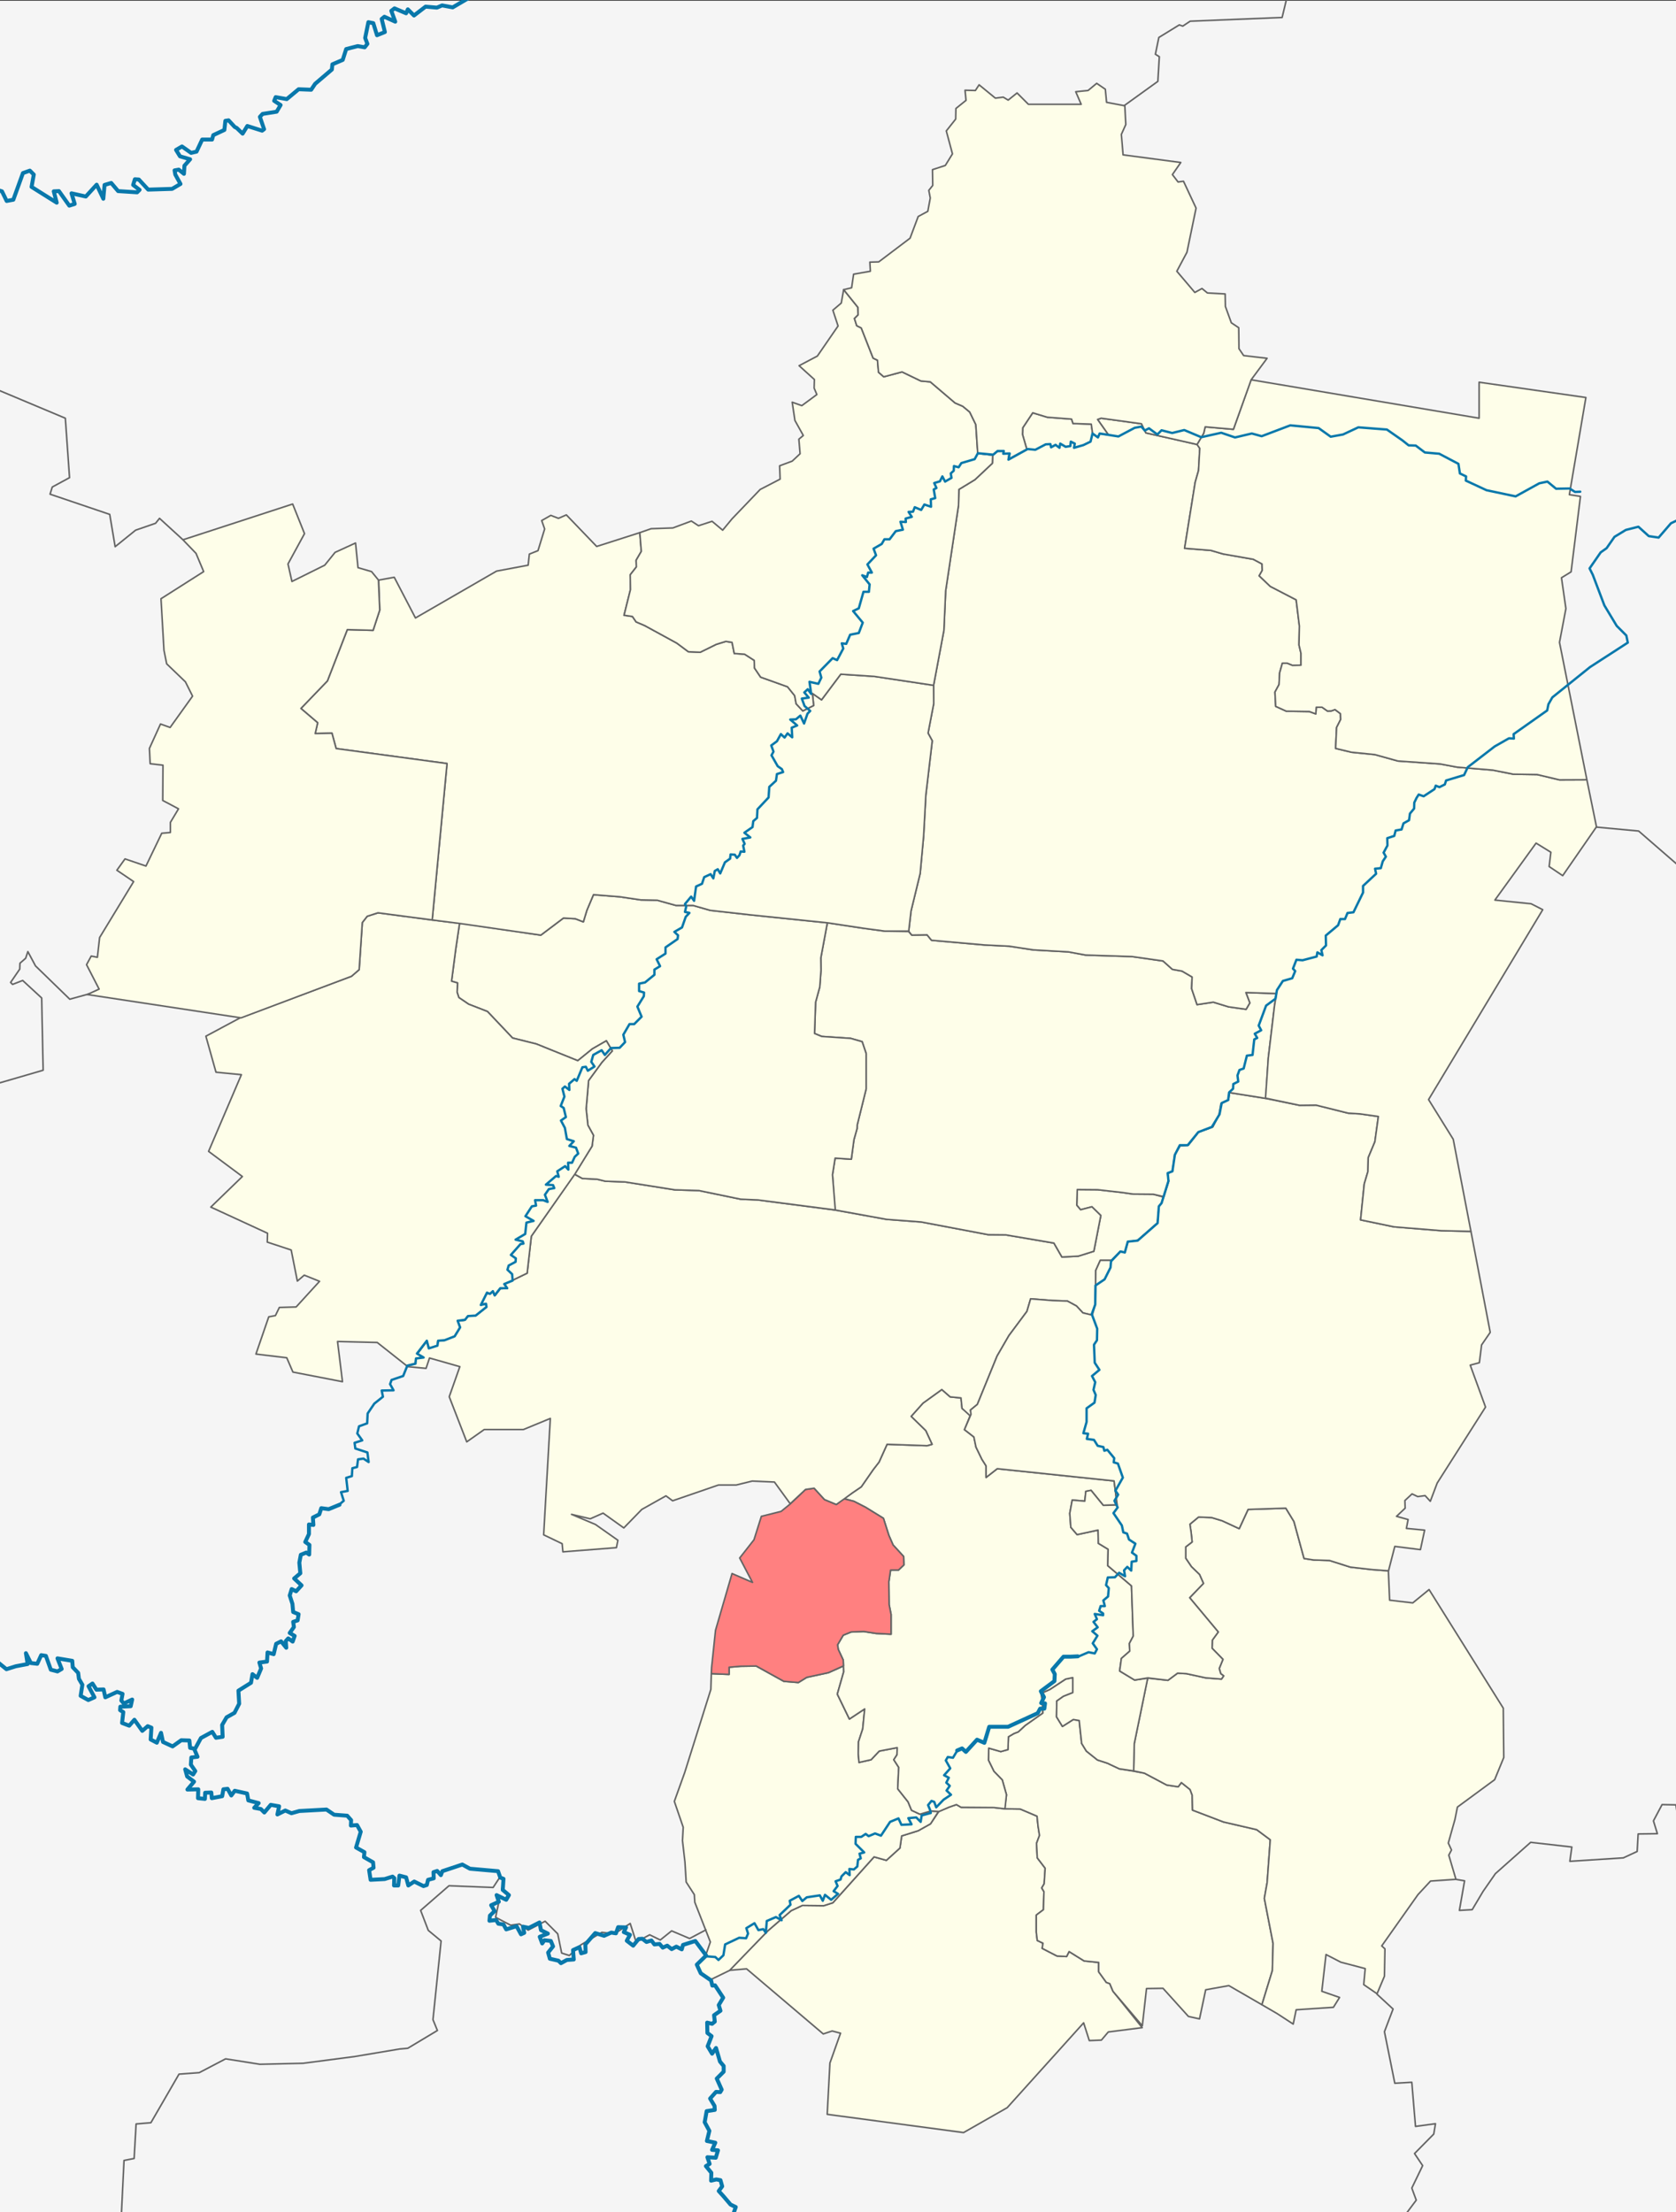 <?xml version="1.0" encoding="UTF-8" standalone="no"?>
<!-- Created with Inkscape (http://www.inkscape.org/) -->
<svg
   xmlns:dc="http://purl.org/dc/elements/1.1/"
   xmlns:cc="http://creativecommons.org/ns#"
   xmlns:rdf="http://www.w3.org/1999/02/22-rdf-syntax-ns#"
   xmlns:svg="http://www.w3.org/2000/svg"
   xmlns="http://www.w3.org/2000/svg"
   xmlns:sodipodi="http://sodipodi.sourceforge.net/DTD/sodipodi-0.dtd"
   xmlns:inkscape="http://www.inkscape.org/namespaces/inkscape"
   width="849.69"
   height="1121.37"
   id="svg2"
   version="1.1"
   inkscape:version="0.46"
   sodipodi:docname="Location of Kulyabino District (Uva, Udmurtia).svg"
   sodipodi:version="0.32"
   inkscape:output_extension="org.inkscape.output.svg.inkscape">
  <rect width="100%" height="100%" fill="#333333" stroke="none"/>
  <defs
     id="defs4" />
  <sodipodi:namedview
     id="base"
     pagecolor="#ffffff"
     bordercolor="#666666"
     borderopacity="1.0"
     inkscape:pageopacity="0.0"
     inkscape:pageshadow="2"
     inkscape:zoom="0.5994337"
     inkscape:cx="496.31436"
     inkscape:cy="553.16407"
     inkscape:document-units="px"
     inkscape:current-layer="svg2"
     showgrid="false"
     borderlayer="true"
     inkscape:window-width="1280"
     inkscape:window-height="938"
     inkscape:window-x="-4"
     inkscape:window-y="-4"
     inkscape:window-maximized="1" />
  <rect
     y="0.37"
     x="-1"
     height="1122"
     width="851"
     id="rect3694"
     style="fill:#f5f5f5;fill-opacity:1;fill-rule:evenodd;stroke:none;stroke-width:0.9;marker:none;visibility:visible;display:inline;overflow:visible;enable-background:accumulate" />
  <g
     id="g2480"
     style="fill:#fefee9;fill-opacity:1;fill-rule:evenodd;stroke:#646464;stroke-opacity:1;stroke-width:0.8;stroke-miterlimit:4;stroke-dasharray:none;stroke-linejoin:round;stroke-linecap:round">
    <path
       id="path2649"
       d="M 378.5,997.995 L 369.75,998.745 L 389.25,978.745 L 401.125,968.495 L 406.75,965.87 L 417.625,965.995 L 422.25,964.495 L 443.125,941.245 L 449.375,942.995 L 456.25,936.745 L 457.125,930.62 L 465.5,927.995 L 471.75,924.495 L 476,918.182 L 481.25,915.995 L 484.875,914.745 L 487.25,916.12 L 503.875,916.245 L 509.438,916.87 L 517.25,916.995 L 525.75,920.62 L 526.25,925.495 L 527,930.37 L 525.5,934.37 L 525.875,941.745 L 529.875,946.995 L 529.375,954.87 L 528.125,956.995 L 529.25,958.87 L 529,967.995 L 525.375,970.745 L 525.375,979.37 L 525.875,983.62 L 528.75,984.995 L 528.375,987.62 L 535.875,991.495 L 540.75,991.745 L 542,989.245 L 549.625,993.995 L 557,994.745 L 557,999.495 L 560.875,1004.87 L 562.625,1005.495 L 564.25,1009.37 L 579.062,1027.807 L 561.875,1029.995 L 558.375,1034.12 L 552.25,1034.37 L 549.375,1025.37 L 510.625,1068.37 L 488.5,1080.995 L 419.375,1071.745 L 420.75,1045.745 L 426.125,1030.62 L 421.875,1029.495 L 417.375,1030.995 L 378.5,997.995 z"
       sodipodi:nodetypes="ccccccccccccccccccccccccccccccccccccccccccccccccccccccccc" />
    <path
       id="path2631"
       d="M 360.125,984.37 L 352.25,964.245 L 352,960.37 L 347.875,953.995 L 347.25,943.87 L 346,932.995 L 346.375,926.245 L 341.875,913.12 L 347.125,898.495 L 360.375,856.37 L 360.625,848.37 L 369.625,848.745 L 369.625,845.12 L 375.5,844.62 L 383.375,844.495 L 397.375,852.245 L 404.75,852.87 L 409,850.245 L 420,847.87 L 427.625,844.495 L 427.75,847.37 L 424.5,858.745 L 430.625,871.37 L 438.375,866.245 L 437.375,876.37 L 435.25,882.87 L 435.125,888.995 L 435.5,893.37 L 441.625,891.995 L 445.75,887.62 L 454.875,885.87 L 454.75,889.495 L 453.125,891.995 L 455.625,895.87 L 455.125,906.745 L 460.375,913.37 L 462.125,917.62 L 466.375,919.62 L 471.875,917.995 L 475.812,918.182 L 471.75,924.495 L 465.5,927.995 L 457.125,930.62 L 456.25,936.745 L 449.375,942.995 L 443.125,941.245 L 422.25,964.495 L 417.625,965.995 L 406.75,965.87 L 401.125,968.495 L 389.25,978.745 L 369.875,998.807 L 360.5,1003.37 L 354.75,999.995 L 353,995.87 L 357.75,991.245 L 360.125,984.37 z"
       sodipodi:nodetypes="ccccccccccccccccccccccccccccccccccccccccccccccccccccccccc" />
    <path
       id="path2635"
       d="M 574.486,897.746 L 567.5,896.62 L 561.375,893.745 L 556.375,892.12 L 550.75,887.62 L 548.375,883.745 L 547.125,872.12 L 544.125,871.62 L 538.625,875.12 L 535.625,870.245 L 535.75,862.245 L 539.125,859.87 L 543.875,857.995 L 543.875,850.37 L 540.25,851.12 L 532.25,856.37 L 527.75,858.37 L 528.375,862.12 L 528.625,868.37 L 519.75,874.62 L 516.25,877.87 L 514,878.745 L 511.25,880.37 L 511,886.87 L 507.375,887.87 L 501.25,886.12 L 501.125,892.245 L 503.875,897.87 L 508.125,902.245 L 510.25,909.745 L 509.312,916.87 L 517.25,916.995 L 525.75,920.62 L 526.25,925.495 L 527,930.37 L 525.5,934.37 L 525.875,941.745 L 529.875,946.995 L 529.375,954.87 L 528.125,956.995 L 529.25,958.87 L 529,967.995 L 525.375,970.745 L 525.375,979.37 L 525.875,983.62 L 528.75,984.995 L 528.375,987.62 L 535.875,991.495 L 540.75,991.745 L 542,989.245 L 549.625,993.995 L 557,994.745 L 557,999.495 L 560.875,1004.87 L 562.625,1005.495 L 564.25,1009.37 L 579.125,1026.87 L 581.25,1007.995 L 589.625,1007.87 L 602.5,1022.12 L 608.125,1023.37 L 611.25,1008.62 L 623,1006.495 L 639.755,1016.188 L 645.058,998.864 L 645.412,985.075 L 640.992,962.271 L 642.407,954.316 L 643.997,932.572 L 637.103,927.446 L 620.309,923.557 L 604.576,917.546 L 604.4,909.945 L 603.339,907.117 L 598.919,903.581 L 597.328,905.702 L 591.495,904.819 L 580.181,898.808 L 574.486,897.746 z"
       sodipodi:nodetypes="ccccccccccccccccccccccccccccccccccccccccccccccccccccccccccccccccccccccccccccccc" />
    <path
       id="path2637"
       d="M 647.375,1020.62 L 639.755,1016.188 L 645.058,998.864 L 645.412,985.075 L 640.992,962.271 L 642.407,954.316 L 643.997,932.572 L 637.103,927.446 L 620.309,923.557 L 604.576,917.546 L 604.4,909.945 L 603.339,907.117 L 598.919,903.581 L 597.328,905.702 L 591.495,904.819 L 580.181,898.808 L 574.613,897.659 L 575.055,883.782 L 581.824,850.61 L 592.125,851.745 L 597,848.12 L 601.5,848.37 L 611.25,850.495 L 619.25,851.12 L 620.375,849.495 L 618.875,848.37 L 618.125,845.745 L 620,841.12 L 614.5,835.495 L 614.625,831.37 L 617.625,827.245 L 603.125,809.87 L 610.125,802.62 L 608.125,798.12 L 604,794.12 L 601.125,789.87 L 601.125,784.12 L 604.375,781.62 L 603.875,776.87 L 603.25,772.62 L 607.625,768.995 L 614.25,769.245 L 619.625,770.87 L 628.25,774.87 L 632.75,765.12 L 651.875,764.495 L 656,771.245 L 661.125,789.995 L 666,790.745 L 674,790.995 L 684.625,794.37 L 695.625,795.62 L 703.875,796.245 L 704.5,811.12 L 716.25,812.495 L 724.5,805.745 L 762.125,865.87 L 762.375,890.87 L 757.75,902.12 L 738.875,915.995 L 737.625,922.245 L 734.25,934.245 L 735.875,937.745 L 734.5,940.37 L 738.125,952.62 L 725.25,953.495 L 718.875,960.37 L 700.5,986.37 L 702.125,987.87 L 701.875,1001.745 L 698.125,1010.62 L 691.375,1005.995 L 692.125,997.87 L 679.75,994.62 L 672.25,990.745 L 670.125,1009.37 L 679.125,1012.495 L 676,1017.495 L 657.125,1018.745 L 655.625,1025.995 L 647.375,1020.62 z"
       sodipodi:nodetypes="ccccccccccccccccccccccccccccccccccccccccccccccccccccccccccccccccccccccccccccccccc" />
    <path
       id="path2633"
       d="M 491.97,717.258 L 488.964,724.683 L 493.737,728.395 L 494.798,733.522 L 497.803,739.709 L 499.925,743.068 L 499.925,748.902 L 505.581,744.482 L 564.802,750.669 L 566.393,762.867 L 559.321,763.044 L 553.134,755.442 L 550.483,755.973 L 549.952,760.922 L 543.588,760.392 L 542.351,767.11 L 542.881,774.181 L 546.063,777.893 L 556.67,775.595 L 556.847,782.312 L 561.796,785.317 L 561.62,793.626 L 573.64,803.879 L 574.524,829.335 L 572.58,833.047 L 572.756,836.936 L 568.514,840.649 L 567.63,847.013 L 575.231,851.609 L 581.861,850.636 L 575.055,883.782 L 574.751,897.658 L 567.5,896.62 L 561.375,893.745 L 556.375,892.12 L 550.75,887.62 L 548.375,883.745 L 547.125,872.12 L 544.125,871.62 L 538.625,875.12 L 535.625,870.245 L 535.75,862.245 L 539.125,859.87 L 543.875,857.995 L 543.875,850.37 L 540.25,851.12 L 532.25,856.37 L 527.75,858.37 L 528.375,862.12 L 528.625,868.37 L 519.75,874.62 L 516.25,877.87 L 514,878.745 L 511.25,880.37 L 511,886.87 L 507.375,887.87 L 501.25,886.12 L 501.125,892.245 L 503.875,897.87 L 508.125,902.245 L 510.25,909.745 L 509.5,916.87 L 503.875,916.245 L 487.25,916.12 L 484.875,914.745 L 481.25,915.995 L 476.062,918.245 L 471.875,917.995 L 466.375,919.62 L 462.125,917.62 L 460.375,913.37 L 455.125,906.745 L 455.625,895.87 L 453.125,891.995 L 454.75,889.495 L 454.875,885.87 L 445.75,887.62 L 441.625,891.995 L 435.5,893.37 L 435.125,888.995 L 435.25,882.87 L 437.375,876.37 L 438.375,866.245 L 430.625,871.37 L 424.5,858.745 L 427.75,847.37 L 427.625,844.682 L 427.5,841.495 L 425,836.12 L 424.625,833.745 L 427.5,828.87 L 431.5,827.245 L 437.875,826.995 L 444.25,827.995 L 451.75,828.37 L 451.75,818.37 L 450.75,813.37 L 450.625,801.745 L 451.5,795.87 L 455.5,795.87 L 458.25,793.245 L 458.125,788.995 L 452.75,783.12 L 450.625,778.245 L 447.875,769.62 L 438.75,763.995 L 432.875,760.995 L 427.915,759.652 L 432.219,756.68 L 436.638,753.674 L 442.649,745.012 L 445.654,741.123 L 449.72,732.108 L 470.049,732.815 L 472.524,732.108 L 469.342,725.213 L 461.918,717.966 L 467.928,711.248 L 477.474,704.354 L 481.716,708.066 L 487.197,708.596 L 487.727,713.9 L 491.97,717.258 z"
       sodipodi:nodetypes="ccccccccccccccccccccccccccccccccccccccccccccccccccccccccccccccccccccccccccccccccccccccccccccccccccccccccccccccccccccccccccc" />
    <path
       id="path2641"
       d="M 427.688,759.682 L 424,762.62 L 418,760.12 L 412.75,754.37 L 408.375,754.995 L 400.688,762.307 L 396,766.12 L 386,768.62 L 382.25,780.495 L 375,789.745 L 381.5,802.12 L 371.125,797.62 L 362.75,826.37 L 360.75,845.37 L 360.625,848.37 L 369.625,848.745 L 369.625,845.12 L 375.5,844.62 L 383.375,844.495 L 397.375,852.245 L 404.75,852.87 L 409,850.245 L 420,847.87 L 427.625,844.432 L 427.5,841.495 L 425,836.12 L 424.625,833.745 L 427.5,828.87 L 431.5,827.245 L 437.875,826.995 L 444.25,827.995 L 451.75,828.37 L 451.75,818.37 L 450.75,813.37 L 450.625,801.745 L 451.5,795.87 L 455.5,795.87 L 458.25,793.245 L 458.125,788.995 L 452.75,783.12 L 450.625,778.245 L 447.875,769.62 L 438.75,763.995 L 432.875,760.995 L 427.688,759.682 z"
       sodipodi:nodetypes="ccccccccccccccccccccccccccccccccccccccccccccc"
       style="fill:#ff8080" />
    <path
       id="path2647"
       d="M 206.188,692.307 L 206.75,692.745 L 216,693.62 L 217.75,688.37 L 233.125,692.745 L 227.75,707.995 L 236.625,730.87 L 245.5,724.62 L 265.375,724.62 L 279,718.995 L 275.625,777.995 L 285,782.495 L 285.375,786.62 L 312.5,784.495 L 313.25,780.745 L 301.875,772.745 L 289.75,767.62 L 299.25,769.87 L 305.75,766.995 L 316.25,774.495 L 325.375,765.12 L 337.625,758.245 L 341,760.745 L 364.25,752.745 L 373.25,752.745 L 381.375,750.745 L 392.625,751.245 L 400.625,762.245 L 408.375,754.995 L 412.75,754.37 L 418,760.12 L 424,762.62 L 428.102,759.715 L 432.219,756.68 L 436.638,753.674 L 442.649,745.012 L 445.654,741.123 L 449.72,732.108 L 470.049,732.815 L 472.524,732.108 L 469.342,725.213 L 461.918,717.966 L 467.928,711.248 L 477.474,704.354 L 481.716,708.066 L 487.197,708.596 L 487.727,713.9 L 491.793,717.612 L 492.375,716.995 L 492,714.745 L 495.5,711.87 L 505.5,687.37 L 511.5,676.995 L 520.625,664.745 L 522.5,658.37 L 533.625,659.245 L 541.125,659.495 L 545.75,661.995 L 549,665.495 L 553.75,666.62 L 555.25,661.37 L 555.432,651.763 L 555.521,643.985 L 557.819,638.858 L 563.476,638.858 L 568.072,634.262 L 570.282,634.969 L 571.873,629.489 L 576.822,628.693 L 586.81,619.943 L 587.606,611.281 L 588.843,609.955 L 589.904,606.773 L 584.689,605.359 L 574.436,605.27 L 568.956,604.475 L 556.493,603.061 L 546.152,602.972 L 545.886,610.927 L 547.831,613.225 L 553.576,611.723 L 558.084,616.142 L 554.548,634.262 L 546.682,636.737 L 538.373,637.179 L 534.308,630.108 L 509.912,625.953 L 501.074,625.865 L 467.044,619.413 L 449.455,618.087 L 423.263,613.342 L 384.25,608.245 L 375.5,607.87 L 354.375,603.495 L 342.125,603.12 L 316.875,599.12 L 306.875,598.745 L 302.75,597.745 L 295.25,597.37 L 291.25,595.245 L 269.375,626.62 L 267.25,645.37 L 255.875,650.87 L 257.125,653.12 L 253.625,653.245 L 250.979,656.668 L 249.697,654.812 L 248.371,655.873 L 246.824,655.563 L 244.04,660.999 L 246.25,660.999 L 246.559,662.634 L 241.212,666.877 L 237.013,667.186 L 235.688,669.175 L 232.064,669.617 L 233.301,672.711 L 230.34,677.395 L 225.188,679.432 L 221.938,679.682 L 221.75,681.995 L 217.625,683.432 L 216.25,679.995 L 211.562,686.307 L 214.25,687.87 L 210.875,688.62 L 210.562,691.12 L 206.188,692.307 z"
       sodipodi:nodetypes="cccccccccccccccccccccccccccccccccccccccccccccccccccccccccccccccccccccccccccccccccccccccccccccccccccccccccccccccccccccccccccccccc" />
    <path
       id="path2645"
       d="M 581.912,850.522 L 575.231,851.609 L 567.63,847.013 L 568.514,840.649 L 572.756,836.936 L 572.58,833.047 L 574.524,829.335 L 573.64,803.879 L 561.62,793.626 L 561.796,785.317 L 556.847,782.312 L 556.67,775.595 L 546.063,777.893 L 542.881,774.181 L 542.351,767.11 L 543.588,760.392 L 549.952,760.922 L 550.483,755.973 L 553.134,755.442 L 559.321,763.044 L 566.393,762.867 L 564.802,750.669 L 505.581,744.482 L 499.925,748.902 L 499.925,743.068 L 497.803,739.709 L 494.798,733.522 L 493.737,728.395 L 488.964,724.683 L 492.261,716.95 L 492,714.745 L 495.5,711.87 L 505.5,687.37 L 511.5,676.995 L 520.625,664.745 L 522.5,658.37 L 533.625,659.245 L 541.125,659.495 L 545.75,661.995 L 549,665.495 L 553.75,666.62 L 555.25,661.37 L 555.432,651.763 L 555.521,643.985 L 557.819,638.858 L 563.476,638.858 L 568.072,634.262 L 570.282,634.969 L 571.873,629.489 L 576.822,628.693 L 586.81,619.943 L 587.606,611.281 L 588.843,609.955 L 589.992,606.596 L 592.467,598.73 L 591.937,594.929 L 594.412,593.603 L 595.472,585.471 L 598.301,580.787 L 602.455,580.433 L 607.582,573.893 L 614.829,571.241 L 618.011,565.054 L 618.984,559.397 L 622.873,557.452 L 623.226,553.828 L 641.699,556.789 L 658.847,560.281 L 667.244,560.192 L 683.507,564.258 L 689.429,564.612 L 698.798,565.938 L 697.031,578.754 L 693.672,586.797 L 693.495,593.868 L 691.639,600.144 L 689.783,618.352 L 706.753,621.887 L 730.706,623.832 L 745.732,624.186 L 755.5,675.37 L 751.125,681.745 L 750,690.745 L 745.375,691.995 L 753.125,713.245 L 728.625,751.745 L 725.125,760.995 L 722.5,758.12 L 718.75,758.62 L 715.875,757.245 L 712.25,760.62 L 712.375,764.495 L 708,768.62 L 713.875,770.245 L 713,774.745 L 722.25,775.62 L 720.125,785.495 L 707.125,783.87 L 703.938,796.245 L 695.625,795.62 L 684.625,794.37 L 674,790.995 L 666,790.745 L 661.125,789.995 L 656,771.245 L 651.875,764.495 L 632.75,765.12 L 628.25,774.87 L 619.625,770.87 L 614.25,769.245 L 607.625,768.995 L 603.25,772.62 L 603.875,776.87 L 604.375,781.62 L 601.125,784.12 L 601.125,789.87 L 604,794.12 L 608.125,798.12 L 610.125,802.62 L 603.125,809.87 L 617.625,827.245 L 614.625,831.37 L 614.5,835.495 L 620,841.12 L 618.125,845.745 L 618.875,848.37 L 620.375,849.495 L 619.25,851.12 L 611.25,850.495 L 601.5,848.37 L 597,848.12 L 592.125,851.745 L 581.912,850.522 z"
       sodipodi:nodetypes="ccccccccccccccccccccccccccccccccccccccccccccccccccccccccccccccccccccccccccccccccccccccccccccccccccccccccccccccccccccccccccccccccccccc" />
    <path
       id="path2595"
       d="M 589.992,606.596 L 584.689,605.359 L 574.436,605.27 L 568.956,604.475 L 556.493,603.061 L 546.152,602.972 L 545.886,610.927 L 547.831,613.225 L 553.576,611.723 L 558.084,616.142 L 554.548,634.262 L 546.682,636.737 L 538.373,637.179 L 534.308,630.108 L 509.912,625.953 L 501.074,625.865 L 467.044,619.413 L 449.455,618.087 L 423.248,613.314 L 422.054,595.459 L 423.38,587.062 L 431.6,587.593 L 432.926,577.693 L 434.517,572.036 L 434.606,570.18 L 439.113,551.972 L 439.113,534.029 L 437.08,528.019 L 431.247,526.34 L 416.574,525.367 L 412.95,523.865 L 413.481,508.043 L 415.602,500.265 L 416.221,491.78 L 416.132,485.593 L 419.444,467.76 L 437.5,470.495 L 448.625,471.995 L 460.625,472.182 L 462.25,473.995 L 470,473.87 L 472.25,476.62 L 499,478.995 L 511.625,479.62 L 523.875,481.495 L 541.625,482.495 L 550.375,484.12 L 573.875,484.87 L 589.625,487.12 L 594.375,491.37 L 599.25,492.245 L 604.375,495.245 L 604.125,501.12 L 606.875,509.245 L 615.125,507.995 L 622.875,510.37 L 631.75,511.62 L 633.625,508.37 L 631.625,503.12 L 647.125,503.62 L 646.125,509.995 L 643,536.245 L 641.751,556.771 L 623.226,553.828 L 622.873,557.452 L 618.984,559.397 L 618.011,565.054 L 614.829,571.241 L 607.582,573.893 L 602.455,580.433 L 598.301,580.787 L 595.472,585.471 L 594.412,593.603 L 591.937,594.929 L 592.467,598.73 L 589.992,606.596 z"
       sodipodi:nodetypes="cccccccccccccccccccccccccccccccccccccccccccccccccccccccccccccccccccccccccccc" />
    <path
       id="path2603"
       d="M 232.992,467.915 L 231.047,481.085 L 228.926,497.348 L 231.931,498.232 L 231.754,503.005 L 232.638,505.657 L 237.588,509.016 L 247.134,512.728 L 259.862,526.163 L 271.883,529.168 L 292.919,537.653 L 300.344,531.643 L 307.415,527.577 L 310.42,532.704 L 305.117,538.537 L 298.399,547.73 L 297.162,562.049 L 298.046,570.357 L 300.874,575.484 L 300.167,580.964 L 291.315,595.175 L 295.25,597.37 L 302.75,597.745 L 306.875,598.745 L 316.875,599.12 L 342.125,603.12 L 354.375,603.495 L 375.5,607.87 L 384.25,608.245 L 423.484,613.342 L 422.054,595.459 L 423.38,587.062 L 431.6,587.593 L 432.926,577.693 L 434.517,572.036 L 434.606,570.18 L 439.113,551.972 L 439.113,534.029 L 437.08,528.019 L 431.247,526.34 L 416.574,525.367 L 412.95,523.865 L 413.481,508.043 L 415.602,500.265 L 416.221,491.78 L 416.132,485.593 L 419.444,467.76 L 380.6,463.761 L 360.094,461.463 L 351.432,458.988 L 342.77,458.988 L 333.224,456.336 L 324.916,456.159 L 314.132,454.568 L 300.874,453.508 L 297.515,461.463 L 295.747,467.296 L 291.682,465.705 L 285.671,465.352 L 274.181,474.014 L 232.992,467.915 z"
       sodipodi:nodetypes="ccccccccccccccccccccccccccccccccccccccccccccccccccccccccccccc" />
    <path
       id="path3592"
       d="M 206.188,692.307 L 191.25,680.495 L 171.125,679.995 L 173.625,700.37 L 148.5,695.495 L 145.375,688.245 L 129.75,686.37 L 136.25,667.495 L 139.625,666.87 L 141.625,662.745 L 150.125,662.495 L 162,649.495 L 154.25,646.37 L 150.75,649.37 L 147.625,633.62 L 135.5,629.62 L 135.625,625.12 L 106.875,611.87 L 122.875,596.37 L 105.75,583.62 L 122.375,544.745 L 109.5,543.495 L 104.375,525.245 L 121.799,515.91 L 178.191,494.873 L 182.08,491.515 L 183.671,467.65 L 186.146,464.468 L 191.626,462.7 L 219.115,466.324 L 232.992,468.003 L 231.047,481.085 L 228.926,497.348 L 231.931,498.232 L 231.754,503.005 L 232.638,505.657 L 237.588,509.016 L 247.134,512.728 L 259.862,526.163 L 271.883,529.168 L 292.919,537.653 L 300.344,531.643 L 307.415,527.577 L 310.42,532.704 L 305.117,538.537 L 298.399,547.73 L 297.162,562.049 L 298.046,570.357 L 300.874,575.484 L 300.167,580.964 L 291.44,595.175 L 269.375,626.62 L 267.25,645.37 L 255.875,650.87 L 257.125,653.12 L 253.625,653.245 L 250.979,656.668 L 249.697,654.812 L 248.371,655.873 L 246.824,655.563 L 244.04,660.999 L 246.25,660.999 L 246.559,662.634 L 241.212,666.877 L 237.013,667.186 L 235.688,669.175 L 232.064,669.617 L 233.301,672.711 L 230.34,677.395 L 225.188,679.432 L 221.938,679.682 L 221.75,681.995 L 217.625,683.432 L 216.25,679.995 L 211.562,686.307 L 214.25,687.87 L 210.875,688.62 L 210.562,691.12 L 206.188,692.307 z"
       sodipodi:nodetypes="ccccccccccccccccccccccccccccccccccccccccccccccccccccccccccccccccccccccccccccccc" />
    <path
       id="path2615"
       d="M 641.574,556.638 L 643,536.245 L 646.125,509.995 L 647.125,503.62 L 631.625,503.12 L 633.625,508.37 L 631.75,511.62 L 622.875,510.37 L 615.125,507.995 L 606.875,509.245 L 604.125,501.12 L 604.375,495.245 L 599.25,492.245 L 594.375,491.37 L 589.625,487.12 L 573.875,484.87 L 550.375,484.12 L 541.625,482.495 L 523.875,481.495 L 511.625,479.62 L 499,478.995 L 472.25,476.62 L 470,473.87 L 462.25,473.995 L 460.688,472.057 L 461.875,461.745 L 466.5,442.745 L 468.25,423.745 L 469.375,402.995 L 472.625,375.495 L 470.5,371.62 L 473.375,356.62 L 473.303,347.395 L 478.535,319.511 L 479.418,299.535 L 485.959,256.048 L 486.136,248.093 L 494.268,243.143 L 503.106,234.835 L 503.281,230.7 L 505.562,228.745 L 508.812,228.682 L 508.625,229.995 L 511.562,229.932 L 511.375,232.682 L 520.562,227.745 L 518.375,220.182 L 518.5,216.87 L 523.562,209.245 L 530.938,211.495 L 543.25,212.432 L 544,214.682 L 553.25,214.995 L 553.938,219.932 L 556.562,221.495 L 557.688,219.807 L 561.938,220.432 L 556.438,212.62 L 558.25,211.995 L 578.688,214.807 L 580.938,219.432 L 606.969,225.307 L 608.25,227.245 L 607.625,238.495 L 605.938,244.432 L 600.562,277.932 L 613.875,278.995 L 620.062,280.807 L 635.375,283.495 L 639.812,285.87 L 639.938,289.12 L 638.375,291.87 L 644,297.245 L 657.125,304.057 L 658.75,317.307 L 658.562,326.932 L 659.562,331.182 L 659.562,337.182 L 655.25,337.307 L 652.5,336.182 L 650.125,336.182 L 648.75,341.057 L 648.438,346.995 L 646.375,350.807 L 646.75,358.057 L 652.125,360.495 L 663.812,360.682 L 667.062,361.87 L 667.312,358.495 L 670.25,358.495 L 673,360.432 L 674.938,360.37 L 676.812,359.682 L 679.562,361.745 L 679.688,364.682 L 677.625,368.745 L 677.125,379.37 L 685.188,381.307 L 697,382.495 L 708.688,385.745 L 730.125,387.245 L 738.75,388.87 L 756.812,390.37 L 767.188,392.432 L 779.312,392.62 L 790.625,395.307 L 804.5,395.245 L 809.375,419.12 L 792.25,443.87 L 785.375,439.245 L 786.25,431.995 L 778.75,427.37 L 757.875,456.245 L 776.25,458.12 L 782.125,461.12 L 724.25,557.37 L 736.75,577.495 L 745.732,624.186 L 730.706,623.832 L 706.753,621.887 L 689.783,618.352 L 691.639,600.144 L 693.495,593.868 L 693.672,586.797 L 697.031,578.754 L 698.798,565.938 L 689.429,564.612 L 683.507,564.258 L 667.244,560.192 L 658.847,560.281 L 641.574,556.638 z"
       sodipodi:nodetypes="ccccccccccccccccccccccccccccccccccccccccccccccccccccccccccccccccccccccccccccccccccccccccccccccccccccccccccccccccccccccccccccccccccc" />
    <path
       id="path2499"
       d="M 460.688,471.995 L 448.625,471.995 L 437.5,470.495 L 419.444,467.76 L 380.6,463.761 L 360.094,461.463 L 351.432,458.988 L 342.77,458.988 L 333.224,456.336 L 324.916,456.159 L 314.132,454.568 L 300.874,453.508 L 297.515,461.463 L 295.747,467.296 L 291.682,465.705 L 285.671,465.352 L 274.181,474.014 L 232.992,468.092 L 219.115,466.324 L 226.628,387.04 L 170.413,379.438 L 168.291,371.66 L 159.806,371.837 L 161.044,366.357 L 152.558,359.109 L 165.993,345.144 L 176.07,319.157 L 189.151,319.511 L 192.51,309.258 L 191.979,294.055 L 199.875,292.62 L 210.625,313.245 L 251.75,289.495 L 267.75,286.495 L 268.375,280.87 L 272.75,279.12 L 276.125,268.12 L 274.625,263.87 L 279.25,261.245 L 283.125,262.745 L 287.125,260.995 L 302.5,276.995 L 324.375,269.995 L 325.125,279.495 L 322.5,283.995 L 322.625,287.37 L 319.5,291.37 L 319.625,298.87 L 316.375,311.87 L 320.625,312.495 L 322.5,315.245 L 326.875,317.12 L 343.125,325.995 L 349,330.37 L 355,330.62 L 363.125,326.62 L 368,325.12 L 371.125,325.62 L 372.25,331.245 L 377.5,331.62 L 382.375,334.745 L 382.5,338.62 L 385.625,343.245 L 399.25,348.12 L 402.875,352.62 L 403.625,356.745 L 407,360.37 L 412.5,357.62 L 411.875,351.495 L 416.5,354.745 L 426.25,341.745 L 443.25,342.87 L 473.303,347.395 L 473.375,356.62 L 470.5,371.62 L 472.625,375.495 L 469.375,402.995 L 468.25,423.745 L 466.5,442.745 L 461.875,461.745 L 460.688,471.995 z"
       sodipodi:nodetypes="ccccccccccccccccccccccccccccccccccccccccccccccccccccccccccccccccccccccccccccccccc" />
    <path
       id="path2579"
       d="M 191.865,294.025 L 192.51,309.258 L 189.151,319.511 L 176.07,319.157 L 165.993,345.144 L 152.558,359.109 L 161.044,366.357 L 159.806,371.837 L 168.291,371.66 L 170.413,379.438 L 226.628,387.04 L 219.115,466.324 L 191.626,462.7 L 186.146,464.468 L 183.671,467.65 L 182.08,491.515 L 178.191,494.873 L 122.212,515.952 L 44.25,504.12 L 50.25,501.37 L 43.875,488.995 L 46.25,484.62 L 49.375,485.245 L 50.5,475.245 L 67.75,446.87 L 59.25,441.12 L 63.375,435.37 L 74,438.995 L 82,422.37 L 86.375,421.995 L 86.375,416.87 L 90.5,409.995 L 82.5,405.745 L 82.625,387.87 L 76.125,387.12 L 75.75,379.37 L 81.375,366.995 L 86.25,368.745 L 97.625,352.87 L 94,345.62 L 84.5,336.495 L 83.125,329.62 L 81.625,303.495 L 103.25,289.745 L 99.375,280.495 L 92.75,273.62 L 148.375,255.495 L 154.375,270.495 L 146,285.87 L 148,294.745 L 164.625,286.495 L 169.875,279.995 L 180.25,275.245 L 181.5,287.745 L 188.375,289.745 L 191.865,294.025 z"
       sodipodi:nodetypes="cccccccccccccccccccccccccccccccccccccccccccccccccccccccc" />
    <path
       id="path2609"
       d="M 427.711,146.8 L 426.5,153.62 L 422.25,157.245 L 424.875,165.245 L 414.375,180.495 L 405.125,185.37 L 412.875,192.37 L 412.875,192.37 L 412.75,196.745 L 414.125,199.995 L 406.5,205.62 L 401.625,203.87 L 403,213.12 L 407.25,220.745 L 405,222.62 L 405.625,229.995 L 401.625,233.745 L 395.25,236.12 L 395.5,242.87 L 385.375,248.12 L 371.125,262.995 L 366.375,268.745 L 361,264.245 L 354.125,266.495 L 350.5,264.12 L 341.125,267.62 L 330.125,267.995 L 324.375,269.995 L 325.125,279.495 L 322.5,283.995 L 322.625,287.37 L 319.5,291.37 L 319.625,298.87 L 316.375,311.87 L 320.625,312.495 L 322.5,315.245 L 326.875,317.12 L 343.125,325.995 L 349,330.37 L 355,330.62 L 363.125,326.62 L 368,325.12 L 371.125,325.62 L 372.25,331.245 L 377.5,331.62 L 382.375,334.745 L 382.5,338.62 L 385.625,343.245 L 399.25,348.12 L 402.875,352.62 L 403.625,356.745 L 407,360.37 L 412.5,357.62 L 411.875,351.495 L 416.5,354.745 L 426.25,341.745 L 443.25,342.87 L 473.303,347.395 L 478.535,319.511 L 479.418,299.535 L 485.959,256.048 L 486.136,248.093 L 494.268,243.143 L 503.106,234.835 L 503.281,230.7 L 495.688,229.807 L 494.71,215.213 L 491.616,208.849 L 488.08,205.932 L 484.191,204.252 L 471.64,193.558 L 466.867,193.116 L 457.321,188.519 L 448.041,190.994 L 445.389,188.696 L 444.859,182.597 L 442.649,181.537 L 436.638,166.246 L 434.34,165.096 L 433.191,161.473 L 435.047,159.616 L 434.959,155.816 L 427.711,146.8 z"
       sodipodi:nodetypes="ccccccccccccccccccccccccccccccccccccccccccccccccccccccccccccccccccccccccccccccccccc" />
    <path
       id="path2585"
       d="M 606.844,225.307 L 608.25,227.245 L 607.625,238.495 L 605.938,244.432 L 600.562,277.932 L 613.875,278.995 L 620.062,280.807 L 635.375,283.495 L 639.812,285.87 L 639.938,289.12 L 638.375,291.87 L 644,297.245 L 657.125,304.057 L 658.75,317.307 L 658.562,326.932 L 659.562,331.182 L 659.562,337.182 L 655.25,337.307 L 652.5,336.182 L 650.125,336.182 L 648.75,341.057 L 648.438,346.995 L 646.375,350.807 L 646.75,358.057 L 652.125,360.495 L 663.812,360.682 L 667.062,361.87 L 667.312,358.495 L 670.25,358.495 L 673,360.432 L 674.938,360.37 L 676.812,359.682 L 679.562,361.745 L 679.688,364.682 L 677.625,368.745 L 677.125,379.37 L 685.188,381.307 L 697,382.495 L 708.688,385.745 L 730.125,387.245 L 738.75,388.87 L 756.812,390.37 L 767.188,392.432 L 779.312,392.62 L 790.625,395.307 L 804.5,395.245 L 790.625,325.62 L 793.875,308.495 L 791.625,292.87 L 796.5,289.87 L 801.25,251.62 L 795.625,250.745 L 804,201.495 L 749.875,193.745 L 749.875,211.995 L 634.219,192.495 L 625.312,217.62 L 611,216.37 L 610.25,219.62 L 606.844,225.307 z"
       sodipodi:nodetypes="cccccccccccccccccccccccccccccccccccccccccccccccccccccccccccc" />
    <path
       id="path2555"
       d="M 503.281,230.7 L 495.688,229.807 L 494.71,215.213 L 491.616,208.849 L 488.08,205.932 L 484.191,204.252 L 471.64,193.558 L 466.867,193.116 L 457.321,188.519 L 448.041,190.994 L 445.389,188.696 L 444.859,182.597 L 442.649,181.537 L 436.638,166.246 L 434.34,165.096 L 433.191,161.473 L 435.047,159.616 L 434.959,155.816 L 427.731,146.835 L 431.75,145.87 L 432.75,138.995 L 441.25,137.495 L 441,132.87 L 445.5,132.745 L 461.375,120.745 L 465.5,109.745 L 470.375,107.12 L 471.625,100.37 L 470.875,96.495 L 472.875,93.995 L 472.75,85.995 L 479.25,83.87 L 482.875,77.995 L 479.75,66.37 L 484.5,60.37 L 484.625,54.995 L 489.75,50.87 L 489.25,45.745 L 494.5,45.87 L 496.375,42.995 L 504.625,49.745 L 508.625,49.245 L 511.125,50.745 L 515.625,47.12 L 521.375,52.87 L 548.125,52.87 L 545.375,46.495 L 551.625,45.87 L 556,42.245 L 560.375,45.245 L 561,51.87 L 570.25,53.62 L 570.75,63.12 L 568.5,68.12 L 569.375,78.495 L 598.625,82.37 L 594.375,88.495 L 597.25,92.245 L 600,91.87 L 606.375,105.495 L 601.75,127.87 L 596.625,137.495 L 605.75,148.245 L 609.375,146.245 L 612.125,148.495 L 621.125,148.995 L 621.25,155.37 L 624.25,163.62 L 628,166.12 L 628.125,176.745 L 630.5,180.245 L 642.375,181.62 L 634.312,192.495 L 625.312,217.62 L 611,216.37 L 610.25,219.62 L 606.875,225.307 L 580.938,219.432 L 578.688,214.807 L 558.25,211.995 L 556.438,212.62 L 561.938,220.432 L 557.688,219.807 L 556.562,221.495 L 553.938,219.932 L 553.25,214.995 L 544,214.682 L 543.25,212.432 L 530.938,211.495 L 523.562,209.245 L 518.5,216.87 L 518.375,220.182 L 520.562,227.745 L 511.375,232.682 L 511.562,229.932 L 508.625,229.995 L 508.812,228.682 L 505.562,228.745 L 503.281,230.7 z"
       sodipodi:nodetypes="ccccccccccccccccccccccccccccccccccccccccccccccccccccccccccccccccccccccccccccccccccccccccccccccccccc" />
  </g>
  <path
     id="path2397"
     style="color:#000000;fill:none;stroke:#646464;stroke-width:0.8;stroke-linecap:round;stroke-linejoin:round;stroke-miterlimit:4;stroke-opacity:1;stroke-dasharray:none;stroke-dashoffset:0;marker:none;visibility:visible;display:inline;overflow:visible;enable-background:accumulate"
     d="M 92.625,273.495 L 80.875,262.745 L 78.875,265.245 L 68.75,268.745 L 58.375,277.12 L 55.625,260.745 L 25.375,250.495 L 26.5,246.87 L 35.25,242.12 L 33.125,211.995 L -3.5,196.62 L -2.75,190.87 M 44.875,503.87 L 35.375,506.495 L 18,489.62 L 14.125,482.37 L 13,485.745 L 10.125,488.245 L 10,491.245 L 5.375,497.995 L 6.375,498.995 L 11.5,496.995 L 21.125,505.87 L 21.875,542.495 L -14.25,552.995 M 357.875,978.245 L 349.625,982.62 L 340.5,978.745 L 334.75,983.37 L 329.375,980.745 L 322.5,984.37 L 319.5,974.995 L 311.5,980.245 L 305.125,979.495 L 294.25,985.995 L 288.625,991.245 L 284.75,989.995 L 282.75,980.245 L 276.375,973.87 L 267.75,978.37 L 263.375,975.245 L 258.875,975.87 L 251.25,971.87 L 253.5,961.37 L 255.875,962.62 L 257.75,960.37 L 254.375,957.62 L 255.375,953.37 L 253.375,951.62 L 250,956.745 L 227.625,955.87 L 213.25,968.37 L 217.125,978.495 L 223.625,983.87 L 219.5,1023.745 L 221.75,1029.245 L 206.75,1038.245 L 202.625,1038.62 L 179.5,1042.495 L 153.625,1045.87 L 131.75,1046.37 L 114.375,1043.62 L 101,1050.62 L 90.75,1051.37 L 76.5,1075.995 L 69,1076.62 L 68,1094.12 L 62.875,1095.12 L 61.25,1128.495 L 64.75,1130.12 L 62.625,1138.62 M 698.125,1010.87 L 706.25,1018.37 L 701.875,1029.87 L 705.375,1047.245 L 707.125,1055.995 L 715.75,1055.495 L 717.625,1077.87 L 727.75,1076.495 L 726.875,1081.745 L 717.125,1091.62 L 721.25,1097.745 L 715.75,1109.12 L 718,1115.245 L 702.125,1136.495 M 738,952.62 L 742.5,953.37 L 739.875,968.37 L 746.375,967.995 L 751.875,958.745 L 758.125,949.745 L 776,933.87 L 796.875,936.245 L 795.875,943.495 L 823,941.745 L 830,938.495 L 830.5,929.62 L 840.25,929.495 L 838.25,922.995 L 842.625,914.745 L 849.625,914.87 L 853.125,937.12 L 872.875,946.12 L 876,951.62 M 809.25,419.245 L 830.75,421.245 L 870.375,455.62 L 880.125,455.37 L 878,469.12 M 570,53.495 L 587,41.245 L 587.75,28.745 L 585.75,27.495 L 587.5,18.995 L 597.875,12.62 L 599.625,13.245 L 603.375,10.745 L 650,8.87 L 652.25,-0.505 L 644.25,-10.005 L 637.75,-9.755"
     sodipodi:nodetypes="ccccccccccccccccccccccccccccccccccccccccccccccccccccccccccccccccccccccccccccccccccccccccccccccccccccccccccccccccccccccccc" />
  <g
     style="fill:none;stroke:#0978ab;stroke-width:2;stroke-linecap:round;stroke-linejoin:round;stroke-miterlimit:4;stroke-opacity:1;stroke-dasharray:none"
     id="g3588"
     transform="translate(0,69.008)">
    <path
       style="stroke-width:2;stroke-miterlimit:4;stroke-dasharray:none"
       id="path3613"
       d="m 485.252,989.588 2.475,-1.061 1.945,1.768 5.657,-6.187 3.712,1.591 2.475,-8.132 9.546,0 15.026,-6.894 1.237,-2.298 2.121,0 0.354,-2.652 -1.945,-0.177 1.414,-3.005 -1.591,-3.005 6.894,-5.127 0.177,-3.536 -1.237,-2.298 5.657,-6.541 3.536,0 3.712,-0.177 M 98.75,989.015 l 3.125,-5.75 5.75,-3.125 1.875,3 3.375,-0.5 -0.25,-6 2.25,-3.875 4,-2.25 2.375,-4.625 -0.375,-6.625 6.375,-4 0.75,-4.375 2.375,1.875 2,-4.75 -0.875,-3 3.875,-0.5 0.25,-4.625 3.125,0.875 1.25,-5.25 2.5,-1.25 2.625,3.25 -0.25,-3.375 1.25,-1.375 2.25,1.625 1,-2.875 -2.5,-1.5 2.125,-3 -0.375,-2.625 2.25,-0.75 0.5,-3.125 -2.75,-1.125 -0.375,-4.125 -1.375,-4.25 1,-3.25 2.25,1.125 2.75,-3 -3.75,-3.5 3.125,-2.625 -0.5,-5.375 0.75,-4 2.75,-1.125 1.5,1 0.125,-4.875 -2.125,-1.5 1.875,-4 0,-4.875 2.25,0.25 -0.25,-3.75 3.25,-1.625 1,-3.125 3.75,0.5 5.5,-2.25 m -190,-660.625 9.125,-4.375 -3.125,-2.75 -1,-2.625 3.125,-1.625 6,4.75 4.75,1.5 2.375,4.875 3.375,-0.625 4.875,-13.5 3.5,-1.25 2,2 -1.125,6.25 12.75,8 -1.5,-5.75 2.625,-0.125 5.25,7.375 2.75,-0.875 -1.625,-5.375 7.25,1.625 5.5,-6 3.375,7.125 0.625,-7 3.375,-1 3.5,4.125 9.625,0.625 1.25,-1.25 -3.25,-2.5 0.875,-2.875 2,0.125 4.75,5.125 12.125,-0.375 4.25,-2.5 -2.625,-4.75 -0.375,-2.125 2.125,-0.375 2.625,2.125 0.25,-4.125 2.875,-3.25 -5.125,-1.5 -2,-3.25 3,-1.75 4.625,3.25 2.75,-0.625 2.875,-6.125 5,0 0.625,-2.25 5.625,-2.625 0.5,-4.625 1.625,-0.25 3.125,3.375 1,0.5 3,2.875 2.375,-3.875 7.5,2.375 1,-0.75 -2.125,-6.25 1.375,-1.5 7.125,-1.125 2,-3.375 -3.25,-2.125 0.75,-1.875 5.625,1 6,-5 6.375,0.25 2,-3 8.5,-7.25 0.25,-2.625 5.25,-2.25 1.75,-5.5 5.875,-1.5 3.5,0.625 1.375,-1.75 -1.125,-3 1.625,-8 2.5,0.5 1.875,6.125 4,-1.625 -1.625,-6.625 1.375,-1.125 5.5,2.5 -2,-5.5 1.625,-1.25 5.875,2.5 0.875,-2 3.125,3.125 5.875,-4.5 5.75,0.5 2.625,-1.125 5.375,1 7.875,-4.625 m 145.25,1155 -2.125,0 -0.75,-2.5 1.875,-3.375 -2.625,-4.375 1.375,-4.5 -1.25,-2.625 -1.375,-1.5 3.375,-0.875 -2.75,-1.875 -1.75,-1.5 -3.5,0.5 -1.25,-2 -3.375,-0.125 -0.125,-1.125 4,-3.125 -0.375,-3.5 1,-2.875 -2.625,-1.25 -3.625,-4.25 -2.375,-2.625 1.75,-2.375 -0.875,-3.125 -2.125,-0.375 -2.625,0.625 0.125,-4 -2.75,-3.375 1.875,-1.125 -1.125,-3.375 4.25,0.25 1.125,-3.75 -3,-0.25 1.625,-3.625 -4.25,-0.875 1.25,-5.125 -2.375,-4.375 1,-5.625 4.125,-0.625 -0.125,-2 -2.25,-3.75 3,-3.375 2.125,0.125 0.75,-1.25 -2.5,-5.625 3.5,-3.5 0,-2.875 -1.875,-2.25 -2,-6.875 -2,2.875 -2.25,-3.75 2,-5.125 -2.125,-1.625 -0.125,-5.25 2.5,0.625 1.375,-1.125 -0.375,-3.25 3.25,-2.25 -0.875,-2.875 2.25,-3.75 -4.125,-6.25 -1.375,0.125 -0.625,-2.625 -5.25,-3.625 -2,-4.375 4.75,-4.625 -5.5,-7.375 -6.25,2 -0.625,2.25 -2.75,-1.375 -2.375,1.25 -2.25,-1.75 -2.25,1 -1.625,-1.875 -2.625,0.25 -1.5,-2 -2.5,0.75 -2.125,-1.625 -1.875,0.125 -2.75,3.375 -3.25,-2.5 1.625,-3 -3.125,-1.375 1.125,-2.375 -4,-0.125 -1.125,3.125 -2.375,-0.375 -3.625,1.625 -4.5,-1.375 -5,5.75 0.125,3.875 -2.25,0.625 -0.875,-3.125 -3.25,1.5 0.375,4.75 -3.5,0.25 -3,1.625 -1.25,-1.25 -4.375,-1 -0.875,-3.125 2.5,-3.125 -1.125,-2.75 -3.25,-0.375 -1.125,1.625 -1.25,-3.375 4.125,-1.625 -3.5,-1.75 -0.75,-3.875 -5.375,2.75 -3,-0.625 0.625,3.125 -1.625,0.75 -2.25,-4.125 -5.25,1.625 -1.375,-2.5 -2.625,-0.375 -1.125,-1.875 -3.375,0.375 0.25,-2.625 2.375,-2.25 -1.75,-3 3.875,-1.75 -1.125,-3.375 4.875,2.375 1.375,-2.375 -3.125,-2.625 0.375,-5.625 -1.625,-0.625 -1.125,-3.25 -14.25,-1.25 -3.875,-2.125 -10.125,3.375 -0.75,2 -1.875,-2.125 -1.875,0.625 0.125,3.125 -2.875,0.75 -0.625,2.625 -1.688,0.562 -4.688,-2.312 -3,2 -1.125,-4.125 -3.375,-0.875 -0.625,5 -2.125,0 0.125,-3.75 -0.875,-0.75 -4,1.25 -7.125,0.375 -0.75,-4.875 2.25,-1.25 -0.25,-2.75 -4.625,-2.625 0.25,-2.5 -4.25,-2.375 2.375,-8 -1.875,-3.375 -3.125,0.25 0.125,-2.75 -2,-2.25 -6.625,-0.5 -3.875,-2.625 -13.75,0.75 -4,1.125 -3.125,-1.375 -4,2 0.875,-4.125 -4.25,-0.75 -3.25,3.875 -1.75,-1.75 -3.375,-0.625 2.25,-2.375 -5.25,-1.375 -0.625,-3.5 -6.25,-1.375 -1.75,2.375 -1.875,-3.375 -2.125,0.25 -0.625,3.5 -5.25,1 -0.25,-2.875 -3.125,0.125 -0.125,3.125 -3.5,-0.375 0.125,-4.5 -5.5,0.125 3.375,-4 -3.5,-2.625 -1,-3.625 4,2.625 1.125,-1.75 -2.25,-3.25 0.25,-3.625 3.125,-0.375 -1.75,-4.125 -2,-0.375 -0.375,-3.75 -4.125,-0.125 -4.375,3.125 -4.875,-2.25 -1,-4.625 -2.125,5 -3.125,-1.625 0.375,-6 -1.875,-0.75 -2.75,2.375 -4,-5.625 -2.625,3 -3.625,-1.375 0.625,-5.5 -1.625,-1 0.125,-1.75 5.25,-0.25 0.75,-3.375 -4.25,2 -1.25,-1.5 0.625,-3.375 -2.75,-1 -6,2.75 -0.875,-4 -3.625,0.125 -2,-3.125 -2,1.375 3,5.625 -3.125,1.375 -3.875,-2.125 0.875,-5.625 -1.75,-3 -0.375,-3 -2.75,-2.875 -0.25,-3.25 -7.5,-1.25 2.125,5.375 -2.125,1.25 -3.375,-0.875 -2.5,-7 -2.375,-0.375 -2,4.375 -3.25,-0.375 -2.5,-5 0.875,5.5 -6,1.125 -4.75,1.5 -6,-4.875 -6.25,-1 -2.875,-3 1,-2.125 4.375,-2 -2.75,-3.75 -0.25,-2.625 -2.625,-3 -0.875,-3 7.25,-5.25 -2.5,-8.5 -0.25,-5.875 -8.125,-0.5"
       sodipodi:nodetypes="cccccccccccccccccccccccccccccccccccccccccccccccccccccccccccccccccccccccccccccccccccccccccccccccccccccccccccccccccccccccccccccccccccccccccccccccccccccccccccccccccccccccccccccccccccccccccccccccccccccccccccccccccccccccccccccccccccccccccccccccccccccccccccccccccccccccccccccccccccccccccccccccccccccccccccccccccccccccccccccccccccccccccccccccccccccccccccccccccccccccccccccccccccccccccccccccccccccccccccccccccccccccccccccccccc"
       transform="translate(0,-171.278)" />
    <path
       style="stroke-width:1.2;stroke-miterlimit:4;stroke-dasharray:none"
       id="path3621"
       transform="translate(0,-171.278)"
       d="m 546.875,941.89 5,-2.125 3.125,0.625 1.125,-2.125 -2.125,-3 2.375,-3.875 -2.625,-2.25 2.75,-2 -2.125,-2.75 1.75,-1.375 -1.125,-2.625 4.25,0.625 0,-0.875 -2,-1.375 0.75,-2.375 2.125,0 -0.75,-2.875 2.375,-2 0.375,-4.25 -1.375,-1.5 0.875,-3.875 3.625,-0.125 2.125,-2.25 3,1.75 -0.5,-3 1.625,-1.75 2,1.875 0.25,-4.5 2.375,-0.375 0,-2.625 -2.25,-1.625 1.75,-4.5 -3.25,-2.125 -1,-3 -1.875,-0.625 -0.75,-3.5 -4.25,-6.25 2.125,-2.875 -1.625,-3.375 1.875,-3.125 -1.375,-2 3.75,-6.625 -2.5,-7.125 -2.125,-0.625 0.25,-2.125 -3.5,-4.25 -1.5,0.5 -0.5,-1.875 -2.875,-0.625 -1.875,-3 -3.625,-0.5 0.625,-2.625 -2.375,-0.25 1.625,-5.75 0,-6.875 4,-2.875 0.625,-3.875 -1.125,-2.625 0.875,-3.875 -1.625,-3.125 3.75,-3.125 -2.375,-3.625 -0.375,-9.125 1.5,-2.25 0.125,-5.875 -2.75,-7.375 1.75,-4.875 0.125,-9.625 4.625,-3.125 3,-6 0.25,-3.125 4.75,-5 2.25,0.5 1.5,-5.5 5,-0.5 10.125,-8.875 0.625,-8.5 1.375,-1.625 3.5,-11.25 -0.375,-4 2.375,-0.875 1.25,-8.375 2.5,-4.875 4,0 5.375,-6.625 6.875,-2.625 3.875,-6.375 1.125,-5.75 3.25,-1.5 0.5,-3.875 2,-1.875 0.125,-2.375 2.5,-1.25 -0.375,-3.125 1,-2.75 2.125,-0.75 1.625,-6.5 2.875,-0.375 0.875,-7.875 1.5,-0.75 -1.25,-2.125 3.25,-1.75 -1.25,-2.375 3.75,-10.125 4.75,-3.5 0.75,-4.375 3,-4.625 4.75,-1.375 1.5,-3.625 -1.125,-1.25 1.75,-4.5 3.125,0.25 7.125,-1.875 0.375,-2.125 2.625,1.5 -0.625,-2.625 2.375,-2.375 -0.125,-5 6.25,-5.25 1.125,-3.125 2.375,0 1.279,-3.082 3.005,-0.354 4.861,-9.988 0,-3.359 6.629,-6.187 -0.53,-2.563 2.917,-0.265 0.972,-3.447 1.591,-2.386 -1.149,-2.033 1.945,-3.624 -0.088,-3.712 3.536,-1.149 0.707,-2.74 3.005,-0.53 0.972,-3.094 2.828,-1.591 0.442,-3.359 2.121,-2.563 0.088,-3.005 1.149,-2.386 1.095,-1.707 2.5,0.875 5.5,-3.625 0.625,-1.75 1.875,0.75 2.75,-1.375 0.625,-2 9.125,-2.75 1.875,-4 13.625,-10.5 7.25,-4.125 2.5,0.125 -0.125,-2.25 17,-12 0.625,-3.125 2,-3.5 19.125,-15.375 19.125,-12.375 -0.75,-3.625 -4.875,-4.875 -6.25,-10.375 -5.875,-15.5 -1.625,-3.25 5.625,-8.125 3,-2.125 4,-5.75 5.75,-3.5 6.375,-1.625 5.25,4.75 5,0.75 6.25,-7.25 4.75,-2.25 6.875,-7.375 M 357.875,1093.89 l 4.75,0.375 1.625,1.5 2.5,-2.375 0.875,-5.5 7.125,-3.375 3.5,0.25 1,-2.375 -0.875,-2.75 4.125,-2.5 2,3.5 2.5,-0.5 1.25,1.875 0.5,-6 4.625,-2 2.875,1.625 -1,-2.625 5.5,-5.25 -0.375,-2 4.625,-2.5 1.75,2.625 2.25,-1.875 6.625,-1 1.5,2.75 1.125,-3 3.125,2.5 3.5,-3 -2.25,-1.375 2,-2.625 -1,-2.375 2.5,-0.875 0.5,-1.625 2.125,-2.125 2,1.5 -0.125,-3.125 2.25,0.25 1.75,-1.5 0.375,-3.375 1.375,-0.75 -0.625,-2.375 2.375,-0.625 -4.375,-4.375 0.125,-3.5 2.75,0 2.25,-1.5 1.5,1.125 3.25,-1.375 3,1.125 4.625,-7 4.25,-1.75 1.5,3.25 5.125,-0.25 -1.625,-3.125 4,-0.375 2.25,2.25 0.5,-3.25 4.625,-1.25 -0.375,-1.625 -1,-2.375 1.75,-2.125 1.375,0.5 1,2.75 3.75,-3.875 3.75,-2.5 -2.25,-2.125 1.625,-2.375 -1.75,-1.625 1.25,-2.5 -2.375,-1.25 3.125,-3.5 -2.25,-4 1,-1.75 2.625,0.375 2.25,-3.75 m 315.75,-638 -2.625,0.125 -2.75,-1.75 -6.875,0.125 -4.375,-3.625 -4.125,0.875 -12,6.625 -14.75,-3.125 -10.5,-4.875 0.125,-2.125 -3.125,-1.5 -0.75,-4.875 -9.75,-5.125 -7.25,-0.625 -4.625,-3.5 -3.625,-0.125 -3.125,-2.5 -7.875,-5.5 -14.5,-1.125 -7.75,3.625 -6.25,1.125 -6.125,-4.375 -14.375,-1.375 -14.5,5.5 -5,-1.375 -8.5,2 -7,-2.375 -10.125,2.25 -8.625,-3.625 -6.125,1.5 -5.375,-1.375 -2.125,2.125 -4.25,-3.125 -2.125,1.125 -1.75,-2 -3.375,0.625 -8.25,4.375 -9.5,-1.5 -0.875,2 -2.75,-2 -1,4.125 -3.625,1.75 -4.75,1.375 0.375,-2.125 -2,-1 -0.25,2.25 -2.375,0.375 -2.75,-1.625 -0.375,2.125 -2,-1.5 -2.25,1.25 -0.375,-1.625 -2.375,0.125 -5.25,2.75 -3.875,-0.375 -9.75,5.375 0.625,-3.125 -3.25,0.125 0.25,-1.375 -3.125,0 -2.25,1.875 -7.75,-0.75 -1.625,3 -6.75,2 -1.375,2.125 -2.375,-0.625 -0.125,2.375 -1.5,1.375 0.375,2.25 -3.25,1.875 -1.375,-2.625 -1.25,2.5 -2.875,0.875 1.125,2.5 -1.375,0.75 0.75,4.375 -2.25,0.625 0.125,3.75 -3.375,-1.125 -1.625,2.75 -3.25,-1.375 -0.875,2.25 -2.25,0.125 1.625,2.5 -3.125,0.875 0.125,1.75 -2.75,-0.125 1.25,4 -3.625,0.75 -3.125,4.125 -2.625,0 -1.375,2.375 -4.125,2.375 1.25,3.375 -4.375,4.625 2.25,4.125 -1.875,0 -0.625,2.25 -2.375,-0.875 3.75,4.625 -0.375,3.75 -2.75,0 -2.375,8.375 -2.875,1.375 4.875,5.875 -2,5.25 -4.375,0.875 -2,4.625 -2.25,-0.25 0.75,2.625 -3.125,5.875 -2.25,-1 -6.625,6.75 0.875,3.125 -1.5,3.125 -4.5,-1 0.875,6.125 -1.75,-2.375 -1.75,1.625 2.25,2.625 -3.5,0.5 1.375,3.75 2.875,2.5 -1.375,1.375 -1.75,5 -1.875,-4 -2.25,1.875 -2.875,0.125 3.5,3 -2.75,1.125 0.25,4.875 -2.375,-2 -1.5,2.125 -1.875,-1.75 -2,3.625 -2.875,2.125 1.125,3.125 -1,1.875 3.125,5.5 2.125,1.5 0.625,1.5 -3.125,1 -0.5,3.375 -3.375,3.125 -0.375,5.375 -5.625,6 -0.25,4.375 -1.875,1.625 -0.375,3 -4.125,2.875 3,2.375 -4,0.75 1.125,2.5 -0.75,0.875 0.625,3.125 -1.875,-0.125 -0.625,1.875 -1.25,1.375 -1.125,-1.625 -2.125,-0.125 -0.25,2.125 -2.625,1.875 -2.375,5.625 -1.25,-2.125 -1.5,0.875 -0.75,3.75 -1.375,-2.125 -3.25,1.5 -1.125,3.375 -3,1.375 -1,7.25 -1.5,-2.125 -3.125,3.75 0.625,1.25 -0.625,2.75 2.25,0.5 -1.875,2 -1.875,5.375 -3.875,2.25 1.875,1.75 -0.25,1.875 -6.125,4.25 0,3.125 -4.5,2.875 1.75,3.5 -2.875,1.75 0,2.625 -4.75,3.875 -3,0.625 0,3.75 2.5,0.75 -0.125,1.875 -3.25,5.25 2.125,5.125 -3.75,3.75 -2.375,0 -3.125,5.375 0.875,3.75 -2.75,2.875 -4.375,0.125 -3.125,3.5 -1.625,-2.375 -4.25,2.375 -1,3.5 1.625,2.375 -3.375,2.125 -1,-2 -1.75,0.25 -2.875,6.875 -1.125,-0.875 -2.75,2.375 0.125,3.125 -2.25,-1.75 -1.25,1.125 1,4 -1.875,4.75 1.5,1 1.125,4.625 -2.5,1.75 2,3.75 1,5.625 3.5,1.125 -2.25,2.375 3.375,0.875 1.125,3 -1.75,1.625 -1.375,3 -2,0 0.125,3.5 -1.625,-1.75 -4,2.625 0.75,2.75 -1.375,-0.375 -5.125,4.375 3.625,0.25 0.625,1.5 -2.75,0.5 -2,2.875 1.375,3.625 -2.25,-0.875 -4.125,0 0.5,2.75 -2.125,0.375 -3.25,5 4.125,2.375 -3.625,0.875 -0.625,5.75 -4.875,2.875 3.625,0.875 0.375,1.125 -1.5,0.25 -4.875,5.5 2.5,1.75 -0.125,1.75 -3.5,1.875 -0.625,2.125 2.375,2.25 0.25,3.25 -4.25,1.75 1.5,2.125 -3.5,0 -2.875,3.625 -0.875,-2.125 -1.5,1.375 -1.5,-0.625 -3.125,6.25 2.625,-0.625 0.25,1.625 -5.5,4.375 -3.875,0.25 -1.5,1.875 -3.75,0.5 1.25,3.375 -2.75,4.5 -5.125,2 -3.25,0.25 -0.375,2.5 -4.375,1.375 -1,-3.875 -5,6.5 3.375,2 -3.875,0.5 -0.25,2.625 -4.125,1 -2.125,5.25 -5.875,2 -0.75,2.125 1.75,3.125 -6,0.125 0.625,3.125 -4.375,3.5 -3.375,5 -0.25,5 -4.125,1.5 -0.875,3.625 2.5,3.5 -3.875,1.25 0.375,2.875 6.125,2 0.625,4.875 -2.625,-1.75 -2.75,0.375 -0.5,3.875 -2.375,0.625 -0.25,4 -2.875,0.875 0.75,6.625 -3.375,0.625 1.375,4.375 -2.25,1.875"
       sodipodi:nodetypes="ccccccccccccccccccccccccccccccccccccccccccccccccccccccccccccccccccccccccccccccccccccccccccccccccccccccccccccccccccccccccccccccccccccccccccccccccccccccccccccccccccccccccccccccccccccccccccccccccccccccccccccccccccccccccccccccccccccccccccccccccccccccccccccccccccccccccccccccccccccccccccccccccccccccccccccccccccccccccccccccccccccccccccccccccccccccccccccccccccccccccccccccccccccccccccccccccccccccccccccccccccccccccccccccccccccccccccccccccccccccccccccccccccccccccccccccccccccccccccccccccccccccccccccccccccccccccccccccccccccccccccccccc" />
  </g>
</svg>
